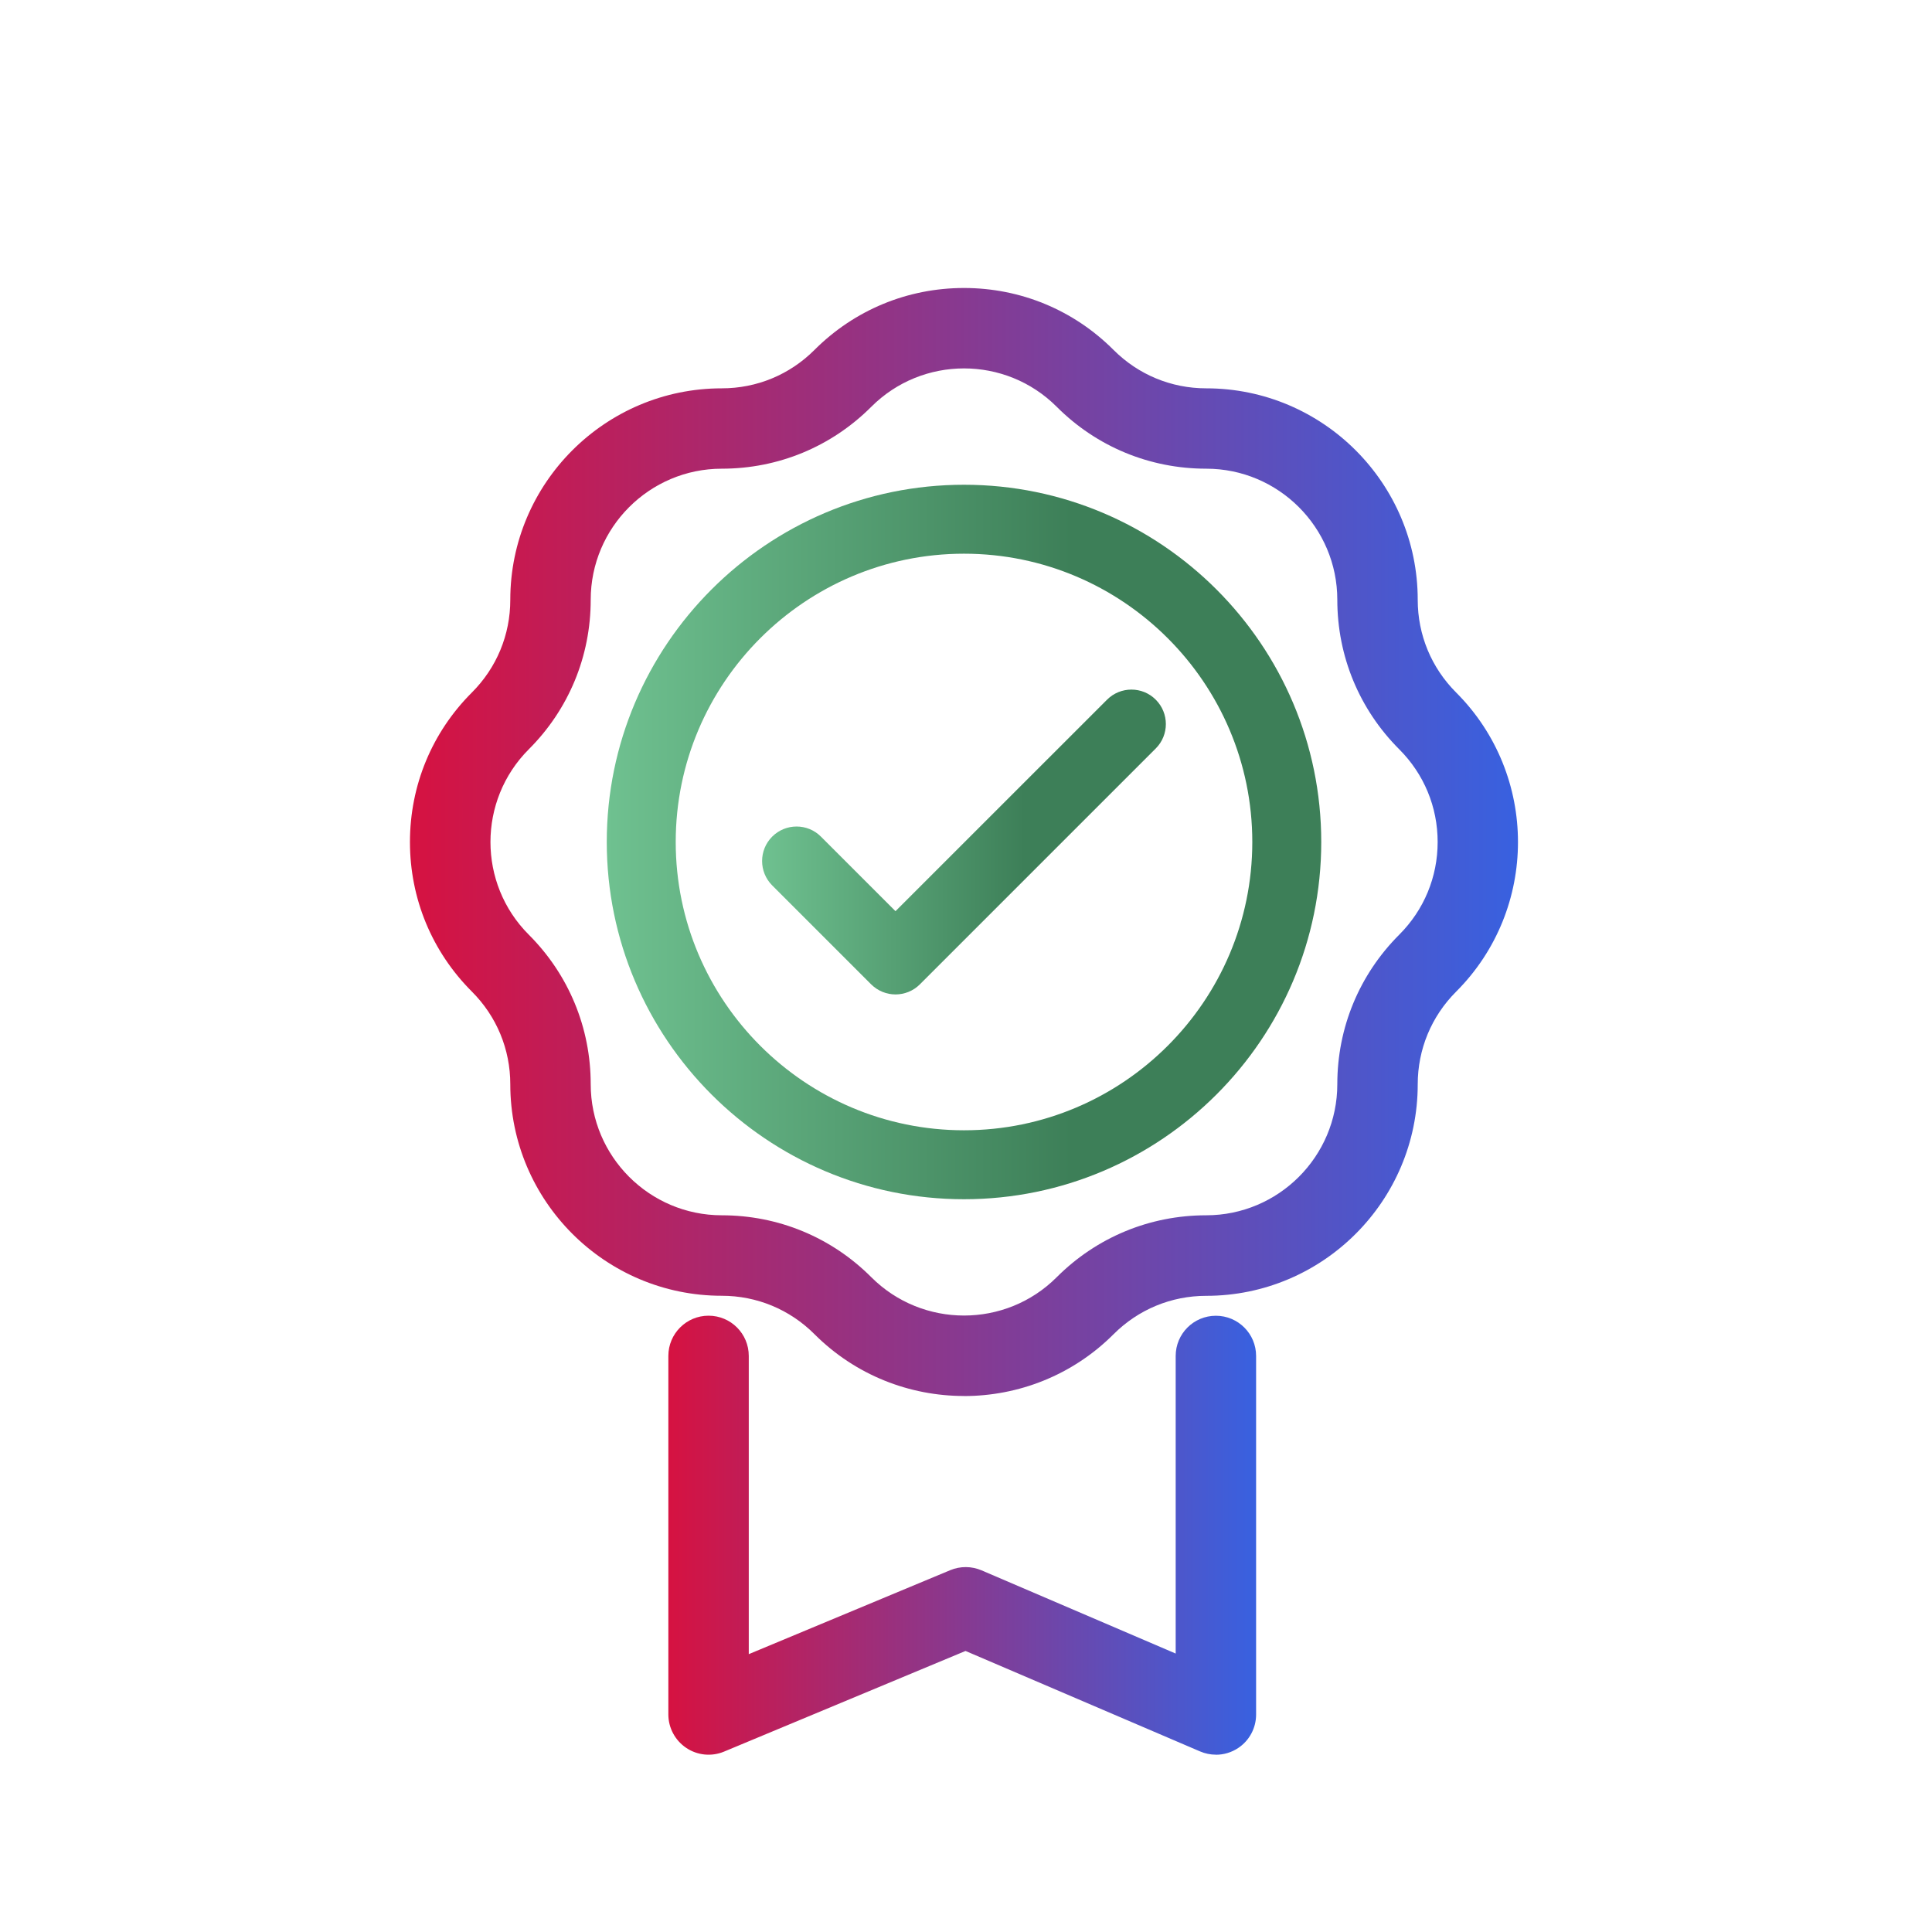 <?xml version="1.0" encoding="UTF-8"?>
<svg id="Layer_1" xmlns="http://www.w3.org/2000/svg" xmlns:xlink="http://www.w3.org/1999/xlink" viewBox="0 0 320 320">
  <defs>
    <linearGradient id="linear-gradient" x1="67.89" y1="139.45" x2="251.43" y2="139.45" gradientUnits="userSpaceOnUse">
      <stop offset="0" stop-color="#d61241"/>
      <stop offset="1" stop-color="#3861e0"/>
    </linearGradient>
    <linearGradient id="linear-gradient-2" x1="110.7" y1="254.27" x2="208.05" y2="254.27" gradientUnits="userSpaceOnUse">
      <stop offset="0" stop-color="#d61241"/>
      <stop offset="1" stop-color="#3861e0"/>
    </linearGradient>
    <linearGradient id="linear-gradient-3" x1="126.22" y1="139.46" x2="193.11" y2="139.46" gradientUnits="userSpaceOnUse">
      <stop offset="0" stop-color="#6fc190"/>
      <stop offset=".65" stop-color="#3d7f58"/>
    </linearGradient>
    <linearGradient id="linear-gradient-4" x1="100.5" y1="139.46" x2="218.84" y2="139.46" xlink:href="#linear-gradient-3"/>
  </defs>
  <path d="M159.67,231.22c-8.97,0-17.94-3.41-24.77-10.24-4.1-4.1-9.55-6.36-15.35-6.36-19.32,0-35.03-15.72-35.03-35.03,0-5.8-2.26-11.25-6.36-15.35-6.62-6.62-10.26-15.41-10.26-24.77s3.64-18.16,10.26-24.77c4.1-4.1,6.36-9.55,6.36-15.35,0-19.32,15.72-35.03,35.03-35.03,5.8,0,11.25-2.26,15.35-6.36,6.62-6.62,15.42-10.26,24.77-10.26s18.16,3.64,24.77,10.26c4.1,4.1,9.55,6.36,15.35,6.36,19.32,0,35.03,15.72,35.03,35.03,0,5.8,2.26,11.25,6.36,15.35,13.66,13.66,13.66,35.89,0,49.55-4.1,4.1-6.36,9.55-6.36,15.35,0,19.32-15.72,35.03-35.03,35.03-5.8,0-11.25,2.26-15.35,6.36-6.83,6.83-15.8,10.24-24.77,10.24ZM159.67,61.02c-5.56,0-11.12,2.12-15.35,6.35-6.62,6.62-15.41,10.26-24.77,10.26-11.97,0-21.71,9.74-21.71,21.71,0,9.36-3.64,18.16-10.26,24.77-8.46,8.47-8.46,22.24,0,30.7,6.62,6.62,10.26,15.42,10.26,24.77,0,11.97,9.74,21.71,21.71,21.71,9.36,0,18.16,3.64,24.77,10.26,8.47,8.46,22.24,8.46,30.7,0,6.62-6.62,15.41-10.26,24.77-10.26,11.97,0,21.71-9.74,21.71-21.71,0-9.36,3.64-18.15,10.26-24.77h0c4.1-4.1,6.36-9.55,6.36-15.35s-2.26-11.25-6.36-15.35c-6.62-6.62-10.26-15.42-10.26-24.77,0-11.97-9.74-21.71-21.71-21.71-9.36,0-18.16-3.64-24.77-10.26-4.23-4.23-9.79-6.35-15.35-6.35Z" fill="url(#linear-gradient)"/>
  <path d="M201.39,290.63c-.89,0-1.78-.18-2.62-.54l-38.85-16.64-39.99,16.67c-2.06.86-4.41.63-6.26-.61-1.85-1.24-2.97-3.32-2.97-5.54v-59.39c0-3.68,2.98-6.66,6.66-6.66s6.66,2.98,6.66,6.66v49.4l33.37-13.91c1.66-.69,3.53-.68,5.19.03l32.15,13.78v-49.29c0-3.68,2.98-6.66,6.66-6.66s6.66,2.98,6.66,6.66v59.39c0,2.24-1.12,4.33-2.99,5.56-1.11.73-2.38,1.1-3.67,1.1Z" fill="url(#linear-gradient-2)"/>
  <path d="M148.33,164.71c-1.46,0-2.92-.56-4.04-1.67l-16.39-16.39c-2.23-2.23-2.23-5.85,0-8.08,2.23-2.23,5.85-2.23,8.07,0l12.35,12.35,35.04-35.03c2.23-2.23,5.85-2.23,8.07,0,2.23,2.23,2.23,5.85,0,8.08l-39.07,39.07c-1.11,1.11-2.58,1.67-4.04,1.67Z" fill="url(#linear-gradient-3)"/>
  <path d="M159.67,198.63c-32.63,0-59.17-26.54-59.17-59.17s26.54-59.17,59.17-59.17,59.17,26.54,59.17,59.17-26.54,59.17-59.17,59.17ZM159.67,91.71c-26.33,0-47.75,21.42-47.75,47.75s21.42,47.75,47.75,47.75,47.75-21.42,47.75-47.75-21.42-47.75-47.75-47.75Z" fill="url(#linear-gradient-4)"/>
</svg>